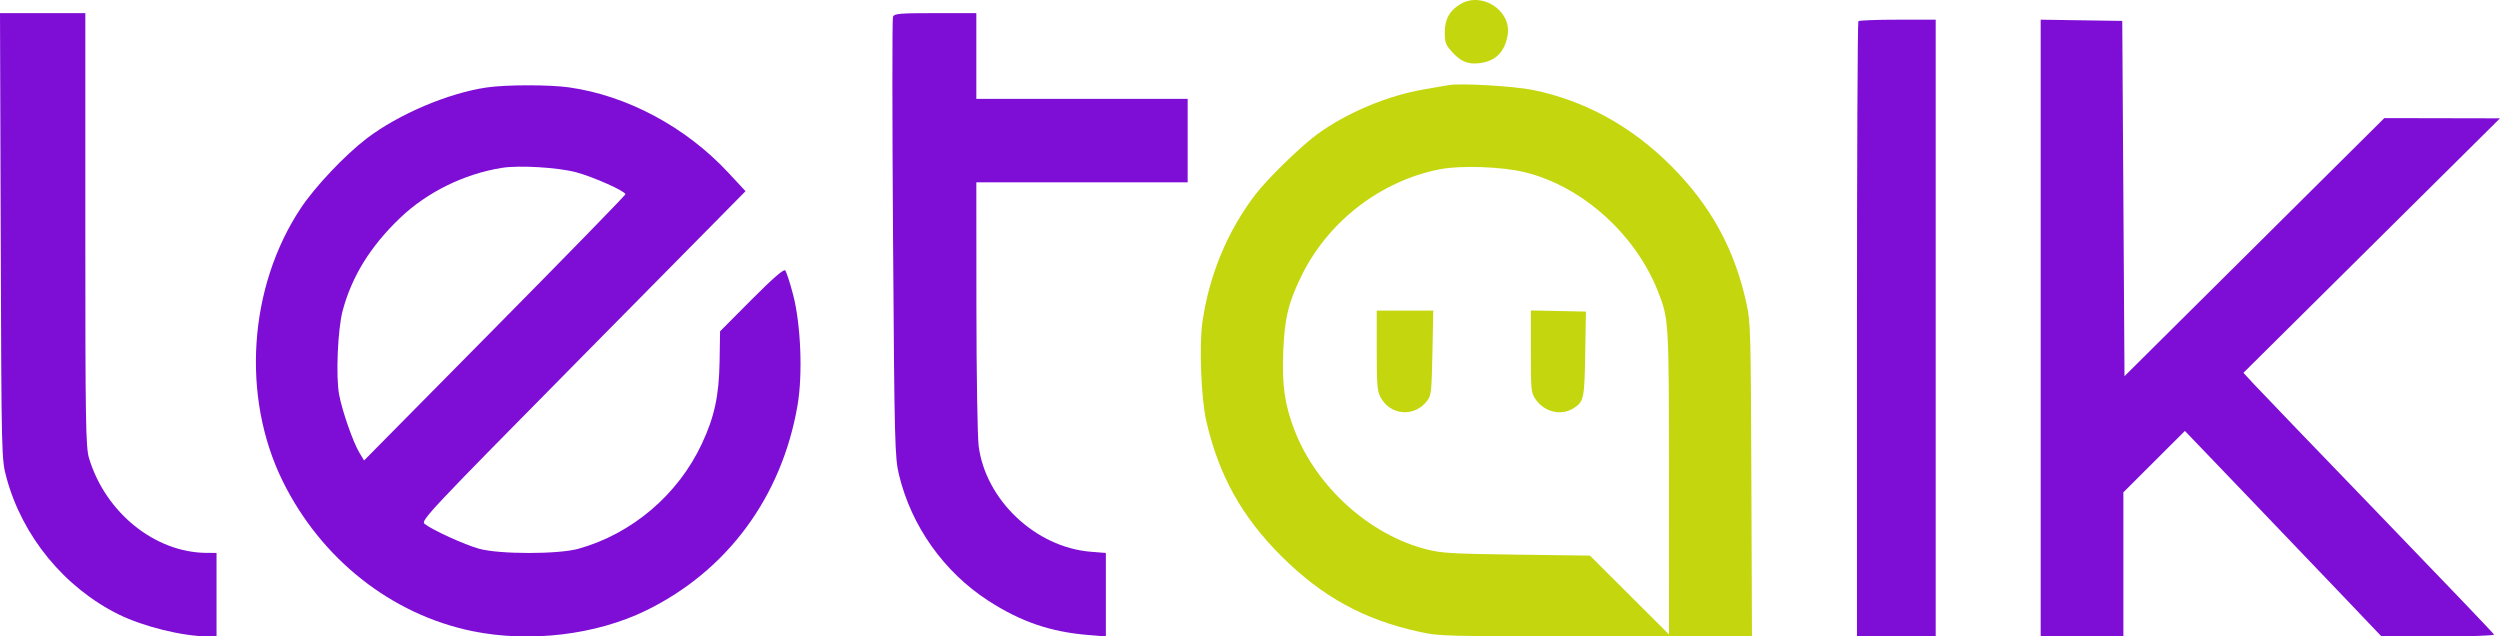 <svg xmlns="http://www.w3.org/2000/svg" width="381" height="97" viewBox="0 0 381 97" fill="none"><path fill-rule="evenodd" clip-rule="evenodd" d="M222.617 0.595C220.93 1.575 220.185 2.903 220.185 4.93C220.185 6.432 220.311 6.801 221.146 7.754C222.548 9.353 223.665 9.842 225.437 9.632C227.934 9.336 229.343 7.928 229.77 5.304C230.366 1.642 225.887 -1.306 222.617 0.595ZM220.796 12.969C220.376 13.045 218.729 13.329 217.135 13.599C211.487 14.558 205.269 17.16 200.738 20.462C198.284 22.251 193.193 27.208 191.36 29.596C187.078 35.17 184.257 41.961 183.244 49.132C182.74 52.696 183.057 60.763 183.833 64.142C185.74 72.439 189.25 78.756 195.298 84.774C201.497 90.944 207.844 94.428 216.244 96.272C219.4 96.966 219.594 96.971 243.211 96.985L267 97L266.909 73.159C266.824 50.634 266.785 49.16 266.206 46.449C264.421 38.089 260.772 31.386 254.691 25.294C248.651 19.243 241.526 15.325 233.628 13.713C230.727 13.121 222.569 12.648 220.796 12.969ZM232.357 26.241C241.068 28.362 249.226 35.651 252.662 44.384C254.346 48.665 254.345 48.645 254.351 73.615L254.356 96.689L248.331 90.681L242.305 84.674L231.169 84.526C221.131 84.391 219.777 84.313 217.44 83.727C208.778 81.556 200.642 74.236 197.299 65.604C195.803 61.742 195.372 58.807 195.559 53.767C195.753 48.557 196.329 46.145 198.375 41.981C202.454 33.679 210.525 27.498 219.529 25.78C222.682 25.179 228.915 25.402 232.357 26.241ZM209.813 53.368C209.813 58.511 209.892 59.56 210.347 60.453C211.827 63.362 215.618 63.653 217.555 61.007C218.117 60.24 218.184 59.588 218.302 53.748L218.431 47.331H214.121H209.812L209.813 53.368ZM233.305 53.543C233.305 59.511 233.334 59.816 233.997 60.811C235.336 62.82 237.964 63.431 239.871 62.179C241.38 61.188 241.473 60.741 241.587 53.903L241.695 47.484L237.5 47.399L233.305 47.314V53.543Z" fill="#C4D60E"></path><path fill-rule="evenodd" clip-rule="evenodd" d="M0.111 35.99C0.222 69.826 0.226 69.993 1 72.843C3.422 81.76 9.831 89.56 18.09 93.641C21.842 95.495 27.837 96.973 31.684 96.993L33 97V90.632V84.264L31.509 84.259C23.647 84.233 16.088 78.153 13.569 69.831C13.066 68.168 13.003 64.318 13.003 34.981V2H6.502H0L0.111 35.99Z" fill="#7E0ED6"></path><path fill-rule="evenodd" clip-rule="evenodd" d="M74.187 13.326C68.311 14.183 60.72 17.41 55.877 21.108C52.546 23.652 48.006 28.455 45.826 31.744C37.865 43.748 36.76 60.48 43.078 73.313C48.917 85.174 59.625 93.644 71.989 96.184C80.707 97.975 90.82 96.772 98.469 93.035C110.833 86.995 119.152 75.722 121.547 61.761C122.354 57.056 122.053 49.46 120.879 44.946C120.393 43.076 119.843 41.392 119.658 41.205C119.433 40.977 117.718 42.473 114.53 45.676L109.74 50.489L109.665 55.061C109.579 60.305 108.886 63.526 106.96 67.639C103.335 75.382 96.362 81.32 88.195 83.621C85.109 84.491 76.132 84.493 73.004 83.625C70.789 83.01 65.974 80.816 64.722 79.851C64.076 79.353 65.132 78.231 88.833 54.233L113.62 29.137L111.011 26.33C104.524 19.353 95.58 14.562 86.716 13.314C83.703 12.89 77.135 12.897 74.187 13.326ZM87.81 26.255C90.403 26.944 95.313 29.136 95.313 29.605C95.313 29.756 86.351 38.946 75.398 50.027L55.483 70.175L54.781 69.008C53.815 67.404 52.192 62.772 51.69 60.191C51.16 57.465 51.467 50.137 52.228 47.32C53.647 42.076 56.454 37.543 60.945 33.241C65.071 29.289 70.698 26.516 76.49 25.581C79.101 25.159 85.006 25.511 87.81 26.255Z" fill="#7E0ED6"></path><path fill-rule="evenodd" clip-rule="evenodd" d="M136.087 2.567C135.966 2.878 135.972 18.081 136.1 36.349C136.319 67.796 136.368 69.716 137.016 72.398C138.898 80.189 143.856 87.172 150.609 91.543C155.564 94.749 160.055 96.291 165.849 96.775L168.533 97V90.639V84.278L166.195 84.084C157.815 83.386 150.225 76.219 149.149 67.988C148.966 66.586 148.811 56.968 148.805 46.614L148.794 27.788H164.897H181V21.427V15.066H164.897H148.794V8.533V2H142.55C137.07 2 136.279 2.069 136.087 2.567Z" fill="#7E0ED6"></path><path fill-rule="evenodd" clip-rule="evenodd" d="M283.216 3.227C283.097 3.352 283 24.502 283 50.227V97H289H295V50V3H289.216C286.035 3 283.335 3.102 283.216 3.227Z" fill="#7E0ED6"></path><path fill-rule="evenodd" clip-rule="evenodd" d="M311 50V97H317.302H323.603V86.014V75.027L328.291 70.35L332.978 65.674L342.528 75.633C347.78 81.111 354.523 88.159 357.512 91.296L362.946 96.999L371.576 97C376.322 97 380.154 96.867 380.092 96.704C380.029 96.542 372.153 88.306 362.589 78.401C353.026 68.497 344.458 59.588 343.551 58.604L341.9 56.814L361.45 37.424L381 18.033L372.185 18.016L363.37 17.998L343.572 37.664L323.774 57.329L323.603 30.257L323.433 3.186L317.217 3.093L311 3V50Z" fill="#7E0ED6"></path></svg>